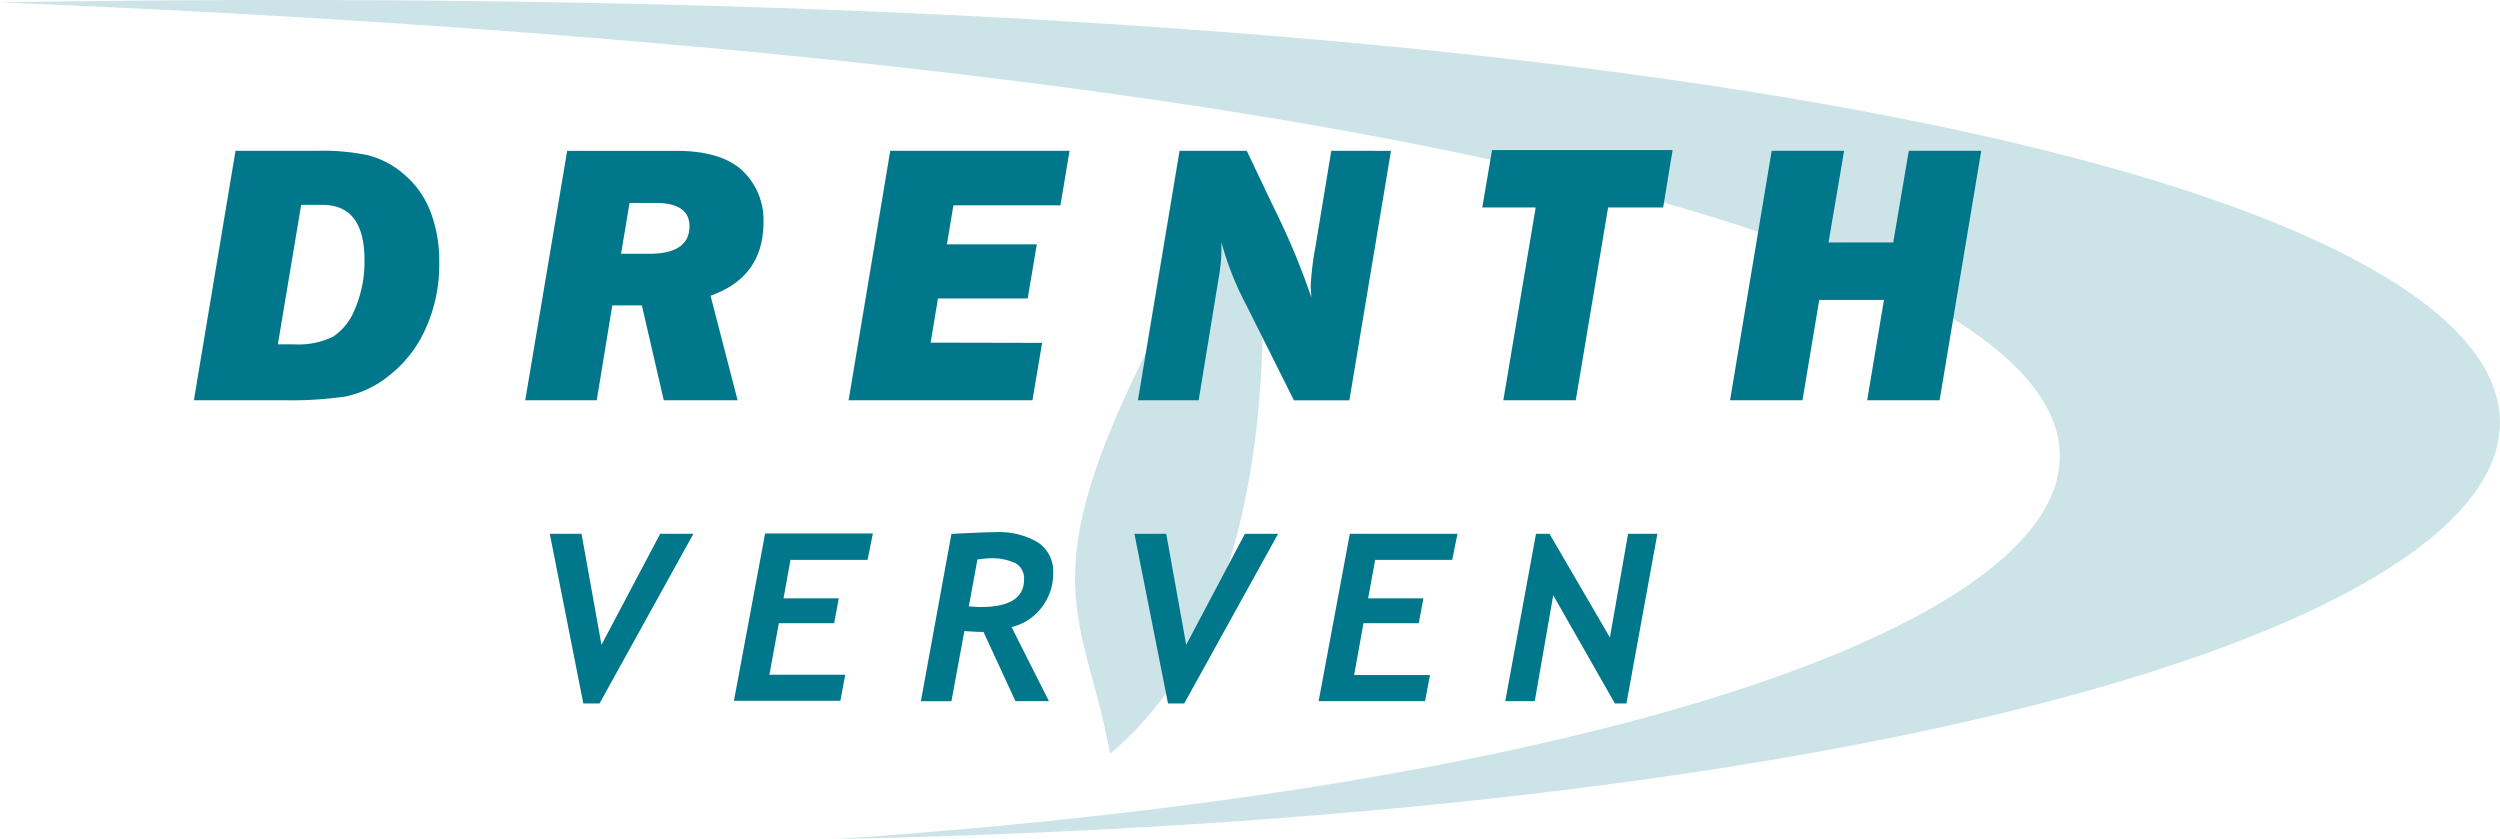 <svg id="Laag_1" data-name="Laag 1" xmlns="http://www.w3.org/2000/svg" viewBox="0 0 320.67 107.64"><defs><style>.cls-2{fill:#00778a}</style></defs><g opacity=".2"><path class="cls-2" d="M172 45.25c-32.18 53.06-22.12 54.7-18.37 75.88C180.38 98.9 172 45.25 172 45.25z" transform="translate(-11.25 -24.45)"/><path class="cls-2" d="M11.25 24.75C429.25 18 409.93 126 118.34 132.08c207.36-14 245.16-92.83-107.09-107.33z" transform="translate(-11.25 -24.45)"/></g><path class="cls-2" d="M36.12 75.79l5.34-32h10.66a28.1 28.1 0 016.27.56 11.24 11.24 0 014.66 2.44 11.75 11.75 0 013.4 4.77 17.75 17.75 0 011.14 6.55 19.91 19.91 0 01-1.75 8.5 15.74 15.74 0 01-4.66 6 13.12 13.12 0 01-5.64 2.7 47.83 47.83 0 01-7.73.48zm10.77-7.17H49a10.07 10.07 0 005-1 7.57 7.57 0 002.79-3.57A15.32 15.32 0 0058 57.8q0-7.06-5.37-7.07h-2.75zm55.5-6.24l3.47 13.41h-9.47l-2.81-12.17h-3.79l-2 12.17h-9.17L84 43.8h14c3.79 0 6.61.83 8.43 2.49a8.74 8.74 0 012.75 6.79q-.06 6.92-6.79 9.3zM90.91 57h3.6q5.17 0 5.18-3.52 0-3-4.35-3H92zm54.01 11.43l-1.24 7.36H120.1l5.34-32h23l-1.17 7h-13.73l-.83 5h11.53l-1.17 6.94h-11.51l-.94 5.67zm44.75-24.63l-5.34 32h-7.11l-6.14-12.28a38.47 38.47 0 01-3.16-8v1.1a22 22 0 01-.35 3.47L165 75.79h-7.79l5.34-32h8.62l3.52 7.4a91.19 91.19 0 014.75 11.37c0-.64-.07-1.12-.07-1.43a38.29 38.29 0 01.64-5.2l2-12.14zm27.85 7.26l-4.15 24.73h-9.29l4.15-24.73h-6.85l1.25-7.36h23.16l-1.21 7.36zm35.38 11.86h-8.3l-2.15 12.87h-9.29l5.34-32h9.29l-2 11.76h8.3l2-11.76h9.29l-5.34 32h-9.29zM88.15 114.68h-2.08l-4.3-21.76h4.07l2.56 14.24 7.53-14.24h4.26zm34.38-18.42h-9.89l-.89 4.94h7.09l-.6 3.19h-7.09l-1.21 6.61h9.73l-.63 3.34h-13.65l4-21.46h13.82zm18.47 8.62l4.79 9.5h-4.29l-4.1-8.87c-.67 0-1.48-.05-2.45-.12l-1.66 9h-3.92l3.92-21.46c2.86-.14 4.73-.22 5.61-.22a9.82 9.82 0 015.44 1.29 4.39 4.39 0 012 3.88 7.07 7.07 0 01-1.47 4.47 6.78 6.78 0 01-3.87 2.53zm-4.38-8.66l-1.1 6a15.11 15.11 0 001.54.09q5.53 0 5.54-3.51a2.23 2.23 0 00-1.07-2.1 7.24 7.24 0 00-3.52-.63c-.19 0-.65.05-1.44.15zm26.53 18.46h-2.08l-4.31-21.76h4.08l2.56 14.24 7.53-14.24h4.26zm34.37-18.42h-9.88l-.9 4.94h7.09l-.6 3.19h-7.09l-1.2 6.65h9.73l-.63 3.34h-13.65l4-21.46h13.81zm22.35 18.42h-1.48l-7.91-13.88-2.37 13.58h-3.78l3.94-21.46H210l7.75 13.3 2.33-13.3h3.76z" transform="translate(-11.25 -24.45)"/></svg>